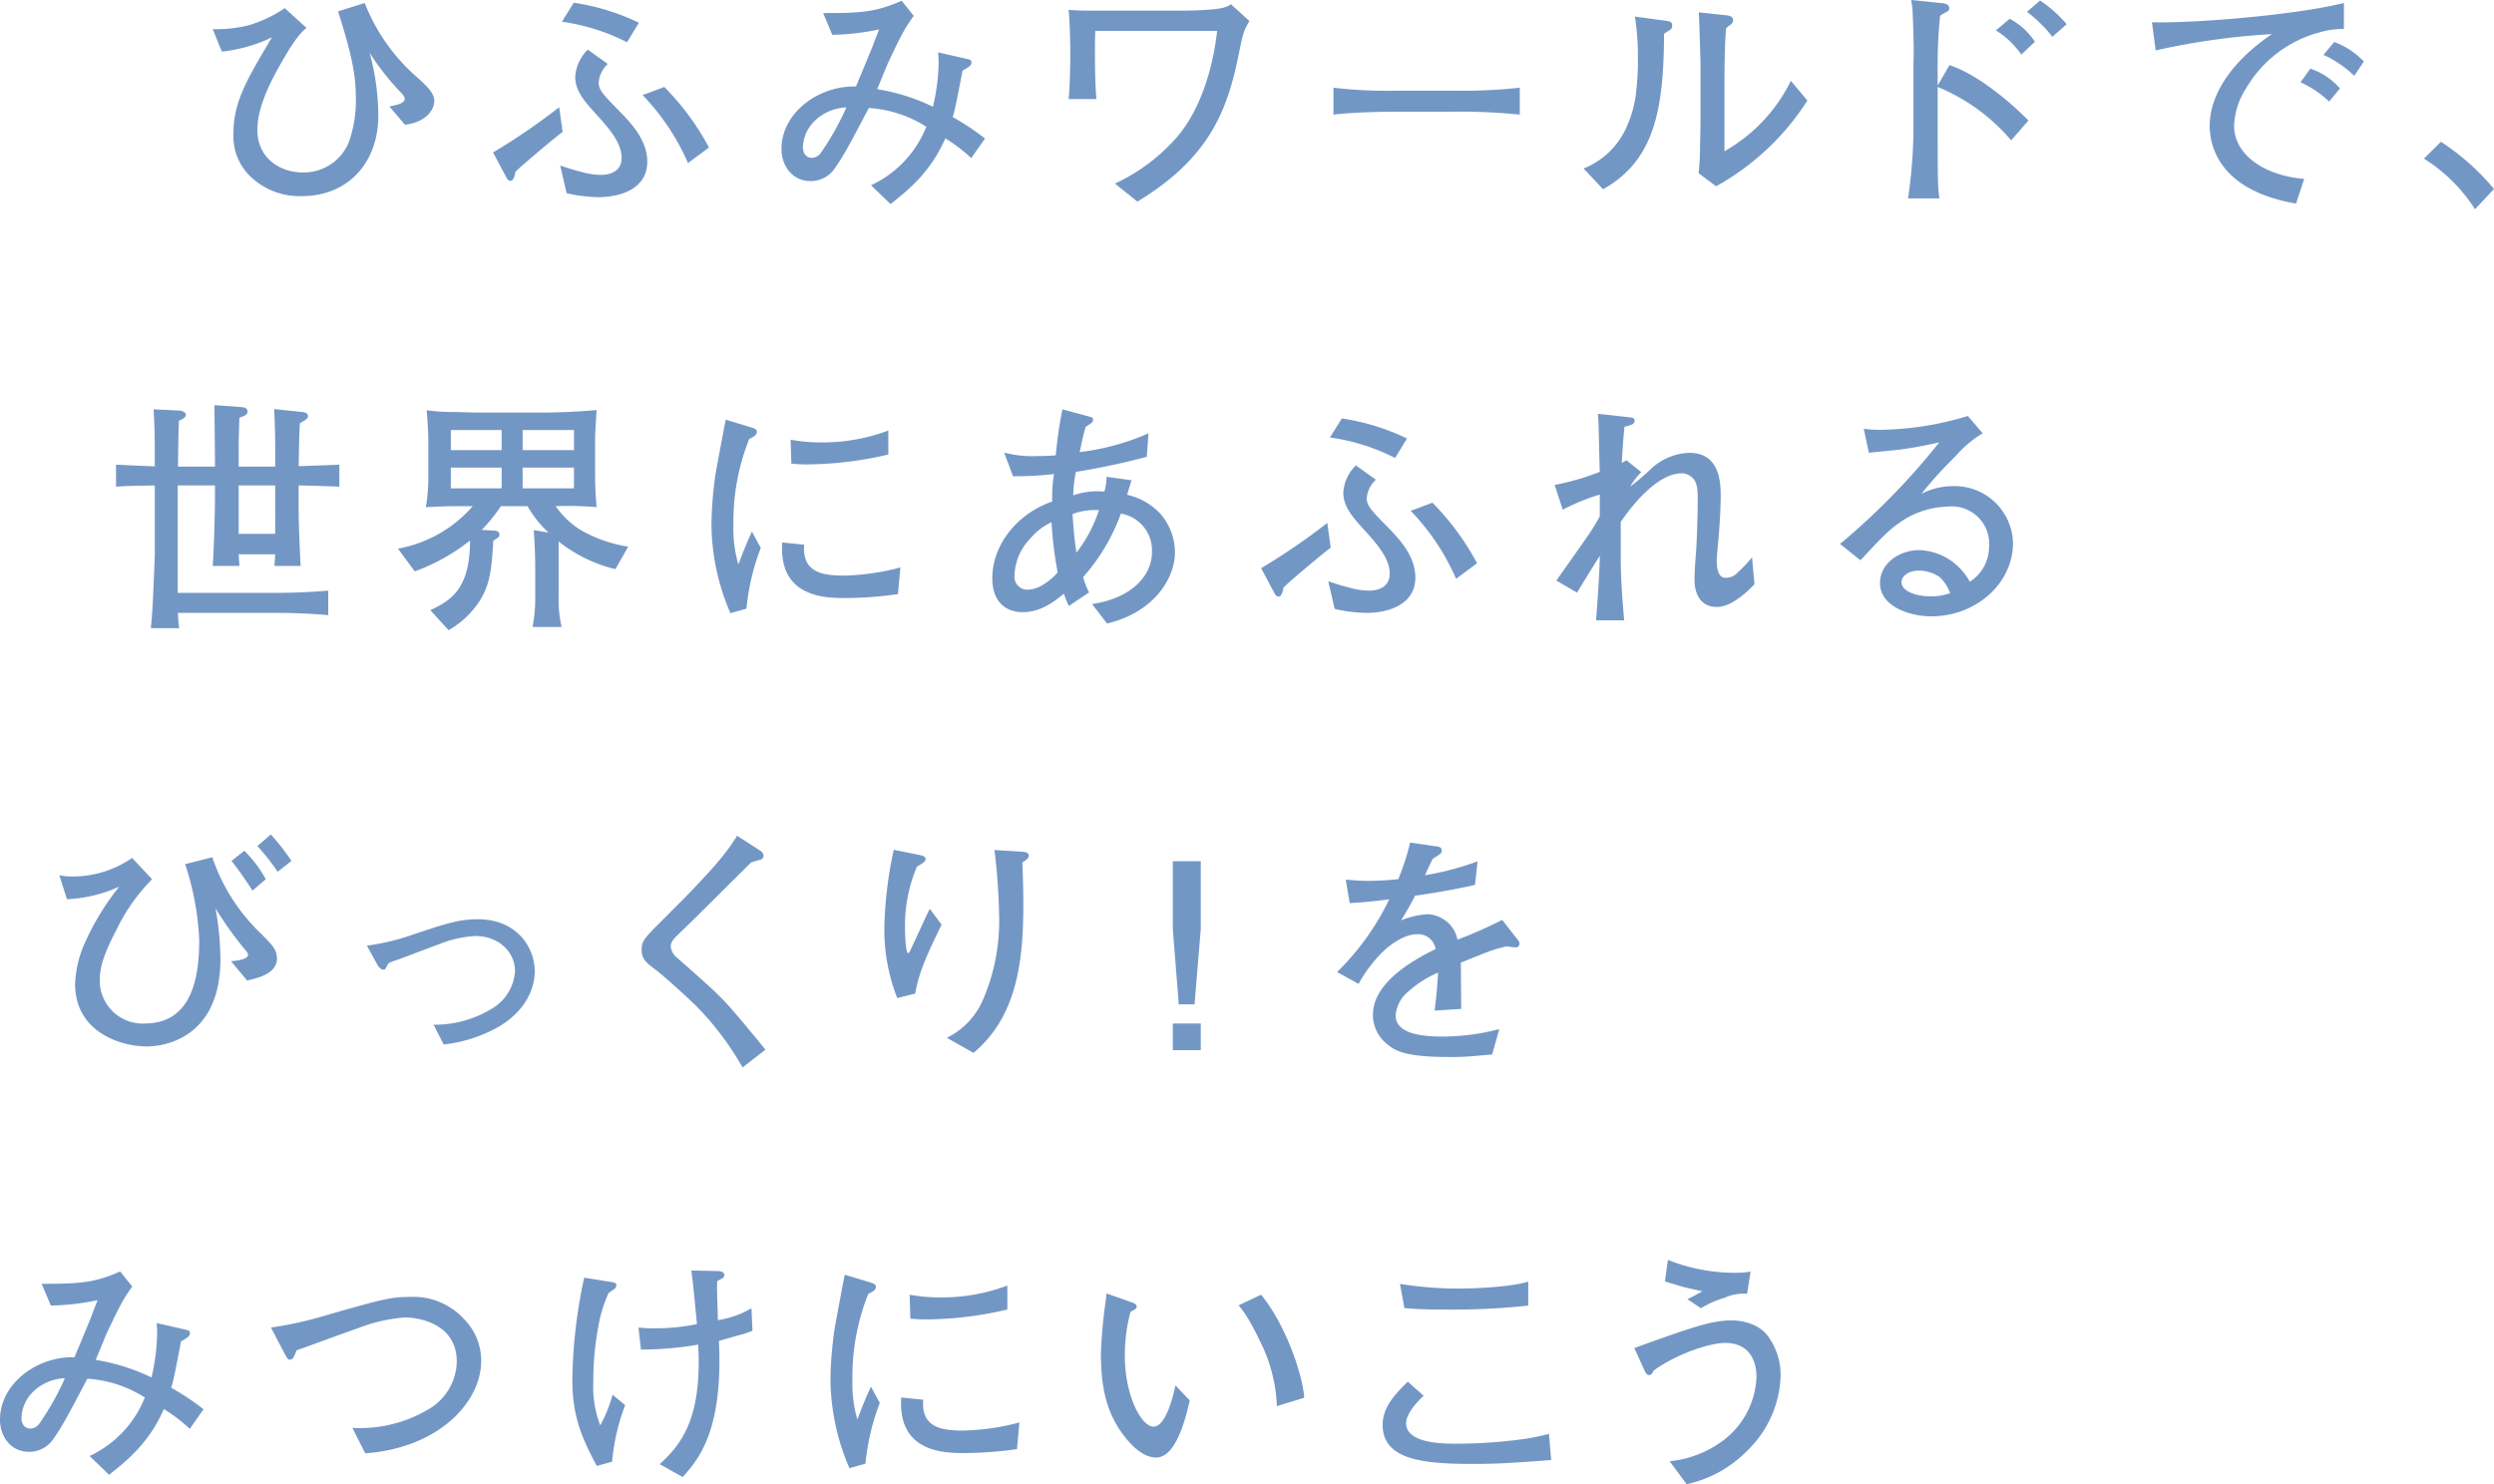 <svg xmlns="http://www.w3.org/2000/svg" viewBox="0 0 368.251 219.211">
  <g id="グループ_3266" data-name="グループ 3266" transform="translate(-60.811 -1189.863)">
    <path id="パス_1959" data-name="パス 1959" d="M116.307,1208.23l-2.294-2.7c1.457-.292,2.258-.548,2.258-1.132,0-.365-.364-.729-.729-1.094a38.493,38.493,0,0,1-4.445-5.692,36.149,36.149,0,0,1,1.276,9.268c0,6.857-4.372,11.894-11.331,11.894a10.48,10.48,0,0,1-6.813-2.261,8.249,8.249,0,0,1-3.243-7.042c0-4.6,1.931-7.846,5.684-14.159a22.432,22.432,0,0,1-7.4,2.115l-1.349-3.319a20.084,20.084,0,0,0,5.356-.584,19.4,19.4,0,0,0,5.283-2.519l3.206,2.92c-.8.658-1.747,1.643-3.824,5.328-2.222,3.9-3.425,7.006-3.425,9.742,0,4.269,3.5,6.276,6.63,6.276a7.176,7.176,0,0,0,6.849-4.417,18.093,18.093,0,0,0,1.058-6.531c0-3.611-.657-6.6-2.624-12.842l3.934-1.241a28.113,28.113,0,0,0,7.652,10.909c1.749,1.532,2.624,2.519,2.624,3.575C120.645,1205.858,119.587,1207.829,116.307,1208.23Z" transform="translate(4.299 0.06)" fill="#7397c5"/>
    <path id="パス_1960" data-name="パス 1960" d="M126.965,1215.167c-.109.511-.254,1.351-.765,1.351-.182,0-.328-.111-.51-.365l-2.04-3.832a93.911,93.911,0,0,0,9.764-6.677l.51,3.65C133.085,1209.878,128.24,1213.928,126.965,1215.167Zm12.28,3.758a21.693,21.693,0,0,1-4.737-.584l-.947-4.086c.874.292,1.821.62,3.279.984a10.923,10.923,0,0,0,2.732.4c.584,0,3.061-.073,3.061-2.519,0-2.08-1.6-4.086-3.608-6.275-1.785-1.971-3.242-3.539-3.242-5.693a6.171,6.171,0,0,1,1.858-4.014l2.951,2.118a4.221,4.221,0,0,0-1.347,2.7c0,1.131.547,1.715,3.351,4.56,1.6,1.678,3.827,4.086,3.827,7.188C146.421,1217.758,142.341,1218.926,139.244,1218.926Zm4.189-22.877a30.39,30.39,0,0,0-9.619-3.03l1.749-2.808a33.344,33.344,0,0,1,9.619,2.955Zm9,17.842a33.956,33.956,0,0,0-6.7-10.035l3.206-1.2a38.363,38.363,0,0,1,6.594,8.941Z" transform="translate(9.963 0.055)" fill="#7397c5"/>
    <path id="パス_1961" data-name="パス 1961" d="M188.425,1213.2a23,23,0,0,0-3.824-2.919c-2.114,4.853-5.247,7.481-8.089,9.706l-2.878-2.773a16.113,16.113,0,0,0,8.161-8.647,18.008,18.008,0,0,0-8.489-2.772c-3.025,5.766-3.79,7.15-4.992,8.865a4.272,4.272,0,0,1-3.571,1.935c-2.878,0-4.335-2.407-4.335-4.743,0-5.364,5.5-9.377,11-9.231.51-1.241,1.712-4.087,2.477-5.984.146-.4.8-2.117.949-2.446a36.257,36.257,0,0,1-6.924.8l-1.349-3.212c5.538,0,7.724-.11,11.587-1.823l1.785,2.225c-1.274,1.824-1.639,2.372-3.826,7.042-.109.256-1.311,3.175-1.566,3.794a30.053,30.053,0,0,1,8.234,2.592,30.462,30.462,0,0,0,.838-6.386c0-.729-.036-1.24-.073-1.64l4.336.985c.364.072.583.183.583.511,0,.4-.328.656-1.311,1.2-.984,5.071-1.094,5.619-1.457,6.86a36.153,36.153,0,0,1,4.773,3.173Zm-23.1-5.51a5.686,5.686,0,0,0-1.748,3.87c0,1.13.655,1.6,1.311,1.6a1.7,1.7,0,0,0,1.274-.656,39.843,39.843,0,0,0,3.826-6.787A7.117,7.117,0,0,0,165.326,1207.691Z" transform="translate(15.791 0.015)" fill="#7397c5"/>
    <path id="パス_1962" data-name="パス 1962" d="M222.209,1197.368c-1.639,8.21-4.043,15.544-15.046,22.185l-3.316-2.663a27.5,27.5,0,0,0,8.89-6.567c4.736-5.218,5.939-13.5,6.194-15.982h-18c0,.547-.036,1.058-.036,2.479,0,2.519,0,5.073.218,7.59H197c.182-1.531.254-4.925.254-6.494,0-1.679-.072-5.145-.254-6.678.8.036,1.31.111,3.678.111h13.372c.911,0,2.806-.075,3.717-.147,2.332-.182,2.733-.474,3.206-.8l2.733,2.483C222.793,1194.449,222.756,1194.74,222.209,1197.368Z" transform="translate(21.593 0.085)" fill="#7397c5"/>
    <path id="パス_1963" data-name="パス 1963" d="M248.684,1204.584h-8.343c-.474,0-5.939,0-9.584.437v-3.976a69.752,69.752,0,0,0,9.584.437h8.343a76.343,76.343,0,0,0,9.582-.437v3.976A86.115,86.115,0,0,0,248.684,1204.584Z" transform="translate(26.946 1.773)" fill="#7397c5"/>
    <path id="パス_1964" data-name="パス 1964" d="M275.5,1193.956c-.146.11-.875.548-.985.657-.036,11.275-1.457,18.719-9,22.951l-2.879-3.064a11.591,11.591,0,0,0,6.486-6.459,16.268,16.268,0,0,0,1.311-5.255,35.4,35.4,0,0,0,.219-4.267,38.232,38.232,0,0,0-.438-6.458l4.3.584c.911.108,1.2.181,1.2.765A.69.69,0,0,1,275.5,1193.956Zm6.7,23.17-2.587-1.934a35.986,35.986,0,0,0,.219-4.05c.036-1.2.072-3.175.072-4.342v-7.443c0-.583-.182-6.788-.254-7.919l4.08.438c.473.037.984.22.984.73a.774.774,0,0,1-.4.658c-.328.255-.364.292-.62.51-.219,1.606-.255,6.276-.255,8.028v10.144a24.09,24.09,0,0,0,9.8-10.4l2.441,2.92A37.557,37.557,0,0,1,282.2,1217.125Z" transform="translate(32 0.25)" fill="#7397c5"/>
    <path id="パス_1965" data-name="パス 1965" d="M319.216,1210.588a28.5,28.5,0,0,0-10.857-7.882v4.744c0,9.671.036,10.034.255,11.713h-4.627a73.2,73.2,0,0,0,.8-11.5v-7.954c0-.364.036-1.971.036-2.3,0-1.752-.146-6.094-.218-6.642a6.85,6.85,0,0,1-.146-.912l4.554.475c.474.037,1.057.22,1.057.729a.5.5,0,0,1-.291.512,7.313,7.313,0,0,0-1.057.62,70.277,70.277,0,0,0-.365,7.408v2.882l1.748-2.993c3.863,1.241,8.563,5.035,11.659,8.173Zm1.495-12.661a12.617,12.617,0,0,0-3.753-3.575l2.04-1.715a10,10,0,0,1,3.717,3.392Zm4.59-2.626a19.878,19.878,0,0,0-3.753-3.687l1.931-1.678a19.489,19.489,0,0,1,3.934,3.5Z" transform="translate(38.556)" fill="#7397c5"/>
    <path id="パス_1966" data-name="パス 1966" d="M359.953,1194.547a17.868,17.868,0,0,0-10.966,8.283,10.825,10.825,0,0,0-1.785,5.51c0,4.487,4.736,7.443,10.347,7.882l-1.2,3.647c-11.513-1.969-12.752-8.683-12.752-11.529,0-2.043.729-7.736,9.182-13.5a106.05,106.05,0,0,0-17.159,2.409l-.547-4.16c5.9.182,20.986-1.022,28.346-2.845v3.831A12.578,12.578,0,0,0,359.953,1194.547Zm1.276,10.254a15.058,15.058,0,0,0-4.226-2.846l1.457-2.008a9.826,9.826,0,0,1,4.372,2.92Zm3.717-3.8a16.529,16.529,0,0,0-4.554-3.1l1.6-1.9a11.713,11.713,0,0,1,4.371,2.881Z" transform="translate(43.485 0.06)" fill="#7397c5"/>
    <path id="パス_1967" data-name="パス 1967" d="M377.276,1217.9a24.2,24.2,0,0,0-7.542-7.48l2.514-2.482a35.194,35.194,0,0,1,7.833,6.97Z" transform="translate(48.981 2.866)" fill="#7397c5"/>
    <path id="パス_1968" data-name="パス 1968" d="M102.562,1253.368v2.409c0,2.261,0,3.466.291,9.486H98.991c.036-.548.072-1.132.108-1.716H93.707l.11,1.716H89.882c.292-4.634.328-10,.328-10.289v-1.606h-5.5v15.872h14.32c2.66,0,5.282-.109,7.906-.328v3.611c-2.988-.255-5.829-.328-7.906-.328H84.745a18.559,18.559,0,0,0,.182,2.263H80.737c.072-.8.218-2.154.328-4.67.036-.62.255-5.838.255-6.13v-10.29c-3.534.074-3.936.074-5.721.182V1250.3c1.495.072,2.005.108,5.721.255,0-4.634,0-5.364-.183-8.428l3.754.183c.692.036,1.021.365,1.021.62,0,.437-.583.693-1.021.876-.073,1.678-.073,1.861-.146,6.787H90.21c0-2.519-.073-6.568-.073-9.085l3.973.292c.911.072.911.474.911.692,0,.366-.328.584-1.2.876-.074,2.044-.11,3.174-.11,4.562v2.664H99.1v-3.1c0-1.715-.072-3.648-.145-5.4l4.153.437c.255.037.838.074.838.658,0,.364-.911.839-1.2.985-.11,1.824-.11,2.7-.182,6.349,2.185-.073,2.55-.073,6.011-.219v3.246C106.605,1253.478,104.347,1253.4,102.562,1253.368Zm-3.463,0H93.707v7.152H99.1Z" transform="translate(2.345 8.189)" fill="#7397c5"/>
    <path id="パス_1969" data-name="パス 1969" d="M143.64,1265.638a21.483,21.483,0,0,1-8.381-4.086v8.393a16.781,16.781,0,0,0,.438,4.231h-4.3a21.7,21.7,0,0,0,.4-4.342v-4.268c0-2.118-.11-4.2-.219-5.693l2.186.365a16.113,16.113,0,0,1-3.1-3.9h-3.934a24.385,24.385,0,0,1-2.842,3.5l1.785.109c.292,0,.838.074.838.584,0,.329-.073.366-.911.913-.219,3.794-.4,6.422-2.041,8.939a13.434,13.434,0,0,1-4.553,4.269l-2.7-2.956c2.987-1.423,5.865-3.065,5.865-10.29a29.184,29.184,0,0,1-8.161,4.561l-2.477-3.356a19.193,19.193,0,0,0,11.04-6.276c-3.571,0-3.936,0-6.924.146a26.932,26.932,0,0,0,.365-4.853v-5c0-.912-.146-3.5-.255-4.452a31.522,31.522,0,0,0,4.481.255c2.258.074,2.514.074,4.08.074h6.7a97.561,97.561,0,0,0,9.837-.366c-.22,3.578-.22,3.578-.22,5.948v3.5c0,1.567.074,3.247.22,4.889a53.082,53.082,0,0,0-6.049-.146,12.927,12.927,0,0,0,3.535,3.43,20.138,20.138,0,0,0,7.177,2.553Zm-16.8-20.543h-7.505v2.957h7.505Zm0,5.547h-7.505v3.064h7.505Zm10.675-5.547H129.94v2.957h7.578Zm0,5.547H129.94v3.064h7.578Z" transform="translate(8.043 8.288)" fill="#7397c5"/>
    <path id="パス_1970" data-name="パス 1970" d="M156.652,1271.281l-2.368.656a33.552,33.552,0,0,1-2.8-13.172,56.418,56.418,0,0,1,.655-7.7c.292-1.571,1.2-6.5,1.457-7.7l3.717,1.132c.583.183.875.292.875.656,0,.512-.547.767-1.128,1.059a33.028,33.028,0,0,0-2.332,12.625,18.913,18.913,0,0,0,.729,5.911c.692-1.825,1.093-2.845,2-4.852l1.311,2.407A33.987,33.987,0,0,0,156.652,1271.281Zm22.37-2.153a57.271,57.271,0,0,1-7.65.583c-3.024,0-9.983-.037-9.438-8.209l3.243.329c-.328,4.123,2.733,4.56,5.9,4.56a35.433,35.433,0,0,0,8.307-1.2Zm-13.59-19.157c-.692,0-1.2-.036-2.15-.109l-.108-3.541a24.554,24.554,0,0,0,4.445.4,27.526,27.526,0,0,0,9.982-1.752v3.539A53.45,53.45,0,0,1,165.433,1249.972Z" transform="translate(14.376 8.483)" fill="#7397c5"/>
    <path id="パス_1971" data-name="パス 1971" d="M204.22,1273.679,202,1270.8c5.21-.73,8.854-3.721,8.854-7.734a5.5,5.5,0,0,0-4.591-5.619,28.841,28.841,0,0,1-5.575,9.377,12.794,12.794,0,0,0,.875,2.263l-2.987,2.005a14.915,14.915,0,0,1-.729-1.825c-1.313,1.095-3.389,2.738-6.049,2.738-2.514,0-4.517-1.5-4.517-5,0-5.072,3.788-9.6,8.853-11.347a19.661,19.661,0,0,1,.255-4.05,54.2,54.2,0,0,1-6.048.328l-1.311-3.5a16.3,16.3,0,0,0,4.882.511c1.13,0,1.858-.037,2.733-.111a64.33,64.33,0,0,1,.982-6.786l3.79,1.022c.656.182.729.218.729.474,0,.4-.109.475-1.093,1.095-.291,1.058-.474,1.788-.874,3.722a35.807,35.807,0,0,0,10.164-2.774l-.255,3.466a102.7,102.7,0,0,1-10.457,2.227,17.22,17.22,0,0,0-.4,3.465,10.925,10.925,0,0,1,4.591-.547,7.983,7.983,0,0,0,.328-2.19l3.68.511c-.146.548-.218.693-.655,2.151a9.464,9.464,0,0,1,4.99,2.884,8.7,8.7,0,0,1,2.077,5.618C214.239,1267.113,211.033,1272.075,204.22,1273.679Zm-8.2-14.959a9.064,9.064,0,0,0-3.133,2.407,8.179,8.179,0,0,0-2.332,5.473,1.9,1.9,0,0,0,2,2.08,4.584,4.584,0,0,0,2.04-.62,8.7,8.7,0,0,0,2.332-1.934A56.557,56.557,0,0,1,196.022,1258.72Zm3.1-1.2c.218,3.176.327,3.942.582,5.693a20.284,20.284,0,0,0,3.316-6.276A9.413,9.413,0,0,0,199.12,1257.515Z" transform="translate(20.052 8.274)" fill="#7397c5"/>
    <path id="パス_1972" data-name="パス 1972" d="M224.855,1268.167c-.11.511-.255,1.351-.765,1.351-.183,0-.328-.111-.511-.365l-2.039-3.832a93.868,93.868,0,0,0,9.763-6.677l.511,3.65C230.975,1262.878,226.129,1266.928,224.855,1268.167Zm12.28,3.758a21.693,21.693,0,0,1-4.737-.584l-.948-4.086c.875.292,1.822.62,3.279.984a10.93,10.93,0,0,0,2.733.4c.584,0,3.06-.073,3.06-2.519,0-2.08-1.6-4.086-3.607-6.275-1.785-1.971-3.243-3.539-3.243-5.693a6.171,6.171,0,0,1,1.859-4.014l2.951,2.118a4.221,4.221,0,0,0-1.347,2.7c0,1.131.546,1.715,3.351,4.56,1.6,1.678,3.827,4.086,3.827,7.188C244.311,1270.758,240.23,1271.926,237.134,1271.926Zm4.189-22.877a30.39,30.39,0,0,0-9.619-3.03l1.749-2.808a33.326,33.326,0,0,1,9.618,2.955Zm9,17.842a33.933,33.933,0,0,0-6.7-10.035l3.207-1.2a38.361,38.361,0,0,1,6.593,8.941Z" transform="translate(25.484 8.458)" fill="#7397c5"/>
    <path id="パス_1973" data-name="パス 1973" d="M282.917,1271.145c-2.915,0-3.316-2.7-3.316-3.977,0-.839,0-1.2.256-4.56.036-.548.218-4.634.218-7.408,0-1.677-.11-2.772-1.167-3.428a2.118,2.118,0,0,0-1.2-.367c-4.08,0-8.344,6.205-9,7.189v5.363c0,3.212.292,6.751.51,9.16h-4.153c.11-1.459.547-7.189.547-9.523-.547.839-2.879,4.634-3.353,5.437l-3.06-1.788c5.319-7.517,5.429-7.664,6.413-9.487v-3.211a32.261,32.261,0,0,0-5.465,2.227l-1.2-3.649a36.467,36.467,0,0,0,6.667-1.932c-.11-3.067-.073-3.395-.182-6.714,0-.621-.073-1.571-.11-1.863l4.919.548c.364.036.51.219.51.475,0,.511-.438.62-1.495.912-.182,1.9-.182,1.9-.4,5.327.109-.073.255-.145.692-.4l2.186,1.752a11.428,11.428,0,0,0-1.639,2.151,37.828,37.828,0,0,0,3.316-2.847,8.727,8.727,0,0,1,5.429-2.151c4.627,0,4.627,4.67,4.627,6.422,0,2.407-.292,5.874-.328,6.239-.037.511-.256,2.738-.256,3.174,0,.584,0,2.626,1.276,2.626a2.313,2.313,0,0,0,1.822-.8,18.286,18.286,0,0,0,2.112-2.226l.365,3.977C287.143,1269.174,284.921,1271.145,282.917,1271.145Z" transform="translate(31.414 8.363)" fill="#7397c5"/>
    <path id="パス_1974" data-name="パス 1974" d="M308.8,1272.488c-3.133,0-7.578-1.424-7.578-4.926,0-2.991,2.988-4.854,5.756-4.854a8.707,8.707,0,0,1,5.612,2.263,9.184,9.184,0,0,1,1.894,2.407,6.153,6.153,0,0,0,2.842-5.107,5.524,5.524,0,0,0-6.157-5.985,12.776,12.776,0,0,0-7.178,2.446c-1.6,1.131-2.842,2.445-5.648,5.472l-3.024-2.408a102.56,102.56,0,0,0,14.646-15c-2.405.51-3.571.765-6.048,1.094-.693.073-3.717.365-4.335.438l-.766-3.539a18.254,18.254,0,0,0,2.405.145,45.681,45.681,0,0,0,12.97-2.042l2.187,2.555a17.126,17.126,0,0,0-4.046,3.431,59.7,59.7,0,0,0-4.991,5.509,10.17,10.17,0,0,1,4.663-1.131,8.614,8.614,0,0,1,8.855,8.393C320.858,1267.67,315.357,1272.488,308.8,1272.488Zm1.311-5.73a5.28,5.28,0,0,0-3.134-1.021c-1.821,0-2.586,1.021-2.586,1.678,0,1.387,2.186,2.118,4.3,2.118a7.946,7.946,0,0,0,2.878-.475A6.106,6.106,0,0,0,310.109,1266.758Z" transform="translate(37.182 8.408)" fill="#7397c5"/>
    <path id="パス_1975" data-name="パス 1975" d="M96.095,1317.81l-2.369-2.846c.4-.037,2.514-.182,2.514-.949,0-.218-.036-.256-.875-1.277a53.492,53.492,0,0,1-3.933-5.582,43.7,43.7,0,0,1,.729,7.479c0,12.919-10.129,12.919-10.858,12.919-3.826,0-10.6-2.081-10.6-9.232a16.3,16.3,0,0,1,1.639-6.495,37.838,37.838,0,0,1,4.882-7.88,20.706,20.706,0,0,1-7.724,1.86l-1.128-3.539a9.533,9.533,0,0,0,1.748.184,15.48,15.48,0,0,0,9-2.739l2.951,3.139a27.712,27.712,0,0,0-5.319,7.59c-1.785,3.395-2.405,5.4-2.405,7.3a6.322,6.322,0,0,0,6.632,6.422c7,0,8.052-6.86,8.052-12.369a41.634,41.634,0,0,0-2.076-11.167l4.007-1.02a27.851,27.851,0,0,0,7.177,11.274c1.712,1.714,2.368,2.373,2.368,3.721C100.5,1316.863,97.442,1317.518,96.095,1317.81Zm.8-13.281c-.4-.62-1.749-2.7-3.1-4.378l1.894-1.5a18.014,18.014,0,0,1,3.17,4.2Zm3.717-2.774a33.617,33.617,0,0,0-2.988-3.794l1.967-1.716a30.779,30.779,0,0,1,3.06,3.905Z" transform="translate(1.198 16.867)" fill="#7397c5"/>
    <path id="パス_1976" data-name="パス 1976" d="M127.109,1322.885a21.131,21.131,0,0,1-8.2,2.665l-1.493-2.919a16.167,16.167,0,0,0,8.489-2.3,6.93,6.93,0,0,0,3.535-5.62c0-2.772-2.368-5.181-5.83-5.181a16.661,16.661,0,0,0-5.465,1.241c-.839.292-4.919,1.859-5.831,2.188-1.42.475-1.565.511-1.747.913-.256.547-.292.621-.584.621-.473,0-.875-.731-.911-.8l-1.493-2.735a35.775,35.775,0,0,0,7.432-1.862c4.335-1.424,6.231-2.044,8.927-2.044,5.83,0,8.416,4.233,8.416,7.663C132.355,1316.317,131.809,1320.04,127.109,1322.885Z" transform="translate(7.415 18.58)" fill="#7397c5"/>
    <path id="パス_1977" data-name="パス 1977" d="M157.485,1330.629a43.3,43.3,0,0,0-6.924-9.157c-1.711-1.643-4.7-4.378-6.121-5.437-1.311-.949-1.858-1.533-1.858-2.845,0-1.168.547-1.752,2.04-3.284.693-.693,3.753-3.759,4.372-4.379,2.769-2.883,5.866-6.056,7.687-9.121l3.28,2.115c.291.184.62.4.62.84a.582.582,0,0,1-.292.511c-.219.109-1.311.4-1.53.475-2.477,2.445-4.226,4.2-7.906,7.844-.838.84-2.368,2.3-3.06,2.994-.729.693-.912,1.168-.912,1.569a2.47,2.47,0,0,0,.984,1.715c6.013,5.291,6.521,5.8,8.927,8.61,1.422,1.679,3.1,3.723,4.082,4.926Z" transform="translate(12.965 16.892)" fill="#7397c5"/>
    <path id="パス_1978" data-name="パス 1978" d="M178.081,1319.435l-2.659.657a27.662,27.662,0,0,1-1.9-10.617,59.384,59.384,0,0,1,1.384-11.276l3.972.8c.292.072.729.182.729.583,0,.329-.437.621-1.276,1.1a22.354,22.354,0,0,0-1.749,9.522c0,1.2.146,3.246.438,3.246.146,0,.183-.072.474-.692.364-.767,2.514-5.474,2.733-5.838l1.748,2.334C180.376,1312.539,178.591,1316.115,178.081,1319.435Zm15.813-19.375c.036.985.146,3.32.146,6.239,0,8.246-.911,16.529-7.36,21.893l-3.934-2.227a11.133,11.133,0,0,0,5.173-5.254,29.25,29.25,0,0,0,2.551-12.516,90.756,90.756,0,0,0-.693-9.961l4.153.256c.328.036.911.073.911.584C194.841,1299.514,194.258,1299.842,193.894,1300.061Z" transform="translate(17.871 17.177)" fill="#7397c5"/>
    <path id="パス_1979" data-name="パス 1979" d="M214.412,1299.65v10.019l-.918,11.127h-2.332l-.879-11.127V1299.65Zm0,23.976v3.938h-4.129v-3.938Z" transform="translate(23.699 17.407)" fill="#7397c5"/>
    <path id="パス_1980" data-name="パス 1980" d="M257.566,1312.757c-.182,0-.982-.11-1.384-.146-1.93.475-2.112.547-6.7,2.407.036,1.059.036,5.874.072,6.824l-3.934.255c.146-1.168.364-2.957.51-5.619a16.377,16.377,0,0,0-4.809,3.174,5.089,5.089,0,0,0-1.457,3.139c0,2.809,4.044,3.139,7.034,3.139a33.668,33.668,0,0,0,8.27-1.1l-1.057,3.76c-.292,0-.547.036-2.7.218-.839.074-1.859.146-3.425.146-6.669,0-8.2-.876-9.546-2.044a5.506,5.506,0,0,1-1.93-4.2c0-4.744,5.9-8.065,9.253-9.708a2.6,2.6,0,0,0-2.7-2.187c-2,0-4.043,1.568-5.21,2.7a21.151,21.151,0,0,0-3.462,4.634l-3.17-1.752a38.029,38.029,0,0,0,7.688-10.728c-2.55.292-3.644.439-5.829.548l-.584-3.466c.984.073,1.967.183,3.425.183a42.185,42.185,0,0,0,4.336-.256,36.913,36.913,0,0,0,1.748-5.4l4.045.584c.328.037.619.219.619.584,0,.4-.072.438-1.347,1.241-.583,1.2-.729,1.569-1.13,2.407a40.827,40.827,0,0,0,7.761-2.042l-.365,3.466c-2.041.511-6.594,1.313-8.854,1.6a41.613,41.613,0,0,1-2.076,3.65,12.767,12.767,0,0,1,3.9-.912,4.74,4.74,0,0,1,4.116,2.735,6.573,6.573,0,0,1,.328,1.023,64.855,64.855,0,0,0,6.595-2.918l2.368,3.027a.8.8,0,0,1,.182.511A.52.52,0,0,1,257.566,1312.757Z" transform="translate(27.02 17.032)" fill="#7397c5"/>
    <path id="パス_1981" data-name="パス 1981" d="M88.829,1375.2a23.057,23.057,0,0,0-3.826-2.92c-2.113,4.853-5.246,7.481-8.089,9.706l-2.878-2.774a16.109,16.109,0,0,0,8.161-8.647,18,18,0,0,0-8.489-2.773c-3.025,5.766-3.79,7.151-4.992,8.865a4.272,4.272,0,0,1-3.571,1.935c-2.878,0-4.335-2.407-4.335-4.743,0-5.364,5.5-9.377,11-9.231.511-1.241,1.714-4.087,2.478-5.984.146-.4.8-2.117.948-2.446a36.256,36.256,0,0,1-6.922.8l-1.35-3.212c5.539,0,7.724-.11,11.587-1.824l1.785,2.224c-1.274,1.825-1.639,2.372-3.824,7.042-.11.256-1.313,3.174-1.568,3.794a30.078,30.078,0,0,1,8.235,2.592,30.563,30.563,0,0,0,.836-6.386c0-.729-.036-1.24-.072-1.641l4.335.985c.364.072.583.183.583.511,0,.4-.327.656-1.311,1.2-.984,5.071-1.093,5.619-1.457,6.86a36.077,36.077,0,0,1,4.773,3.173Zm-23.1-5.51a5.682,5.682,0,0,0-1.749,3.87c0,1.13.656,1.6,1.311,1.6a1.7,1.7,0,0,0,1.276-.656,40.051,40.051,0,0,0,3.827-6.787A7.115,7.115,0,0,0,65.73,1369.691Z" transform="translate(0 25.701)" fill="#7397c5"/>
    <path id="パス_1982" data-name="パス 1982" d="M109.261,1378.3l-1.894-3.758a19.789,19.789,0,0,0,11.586-2.956,8.337,8.337,0,0,0,3.827-6.825c0-5.655-5.684-6.531-7.652-6.531a24.079,24.079,0,0,0-7.067,1.642c-1.422.475-7.652,2.773-8.927,3.211-.4.985-.547,1.386-1.021,1.386-.182,0-.292,0-.8-.984l-1.968-3.76a55.319,55.319,0,0,0,7.687-1.679c8.49-2.443,9.947-2.845,12.753-2.845a10.166,10.166,0,0,1,8.051,3.249,8.757,8.757,0,0,1,2.551,6.2C126.385,1370.819,120.009,1377.533,109.261,1378.3Z" transform="translate(5.475 26.215)" fill="#7397c5"/>
    <path id="パス_1983" data-name="パス 1983" d="M139.622,1380.074l-2.258.62c-2.114-3.94-3.608-7.225-3.608-12.661a74.65,74.65,0,0,1,1.748-15.142l3.681.584c.947.145,1.057.181,1.057.548s-.11.437-1.13,1.13a19.766,19.766,0,0,0-1.311,3.9,43.6,43.6,0,0,0-.948,9.121,15.977,15.977,0,0,0,1.021,6.532,20.668,20.668,0,0,0,1.821-4.524l1.858,1.532A31.258,31.258,0,0,0,139.622,1380.074Zm19.311-18.829c-.255.037-2.988.84-3.535.987.037.875.074,1.715.074,2.954,0,10.764-3.135,14.631-5.43,17.15l-3.388-1.9c3.1-2.846,5.757-6.312,5.757-15.106,0-.984-.037-1.714-.074-2.552a49.33,49.33,0,0,1-8.452.729l-.365-3.247c.8.073,1.311.109,1.967.109a31.018,31.018,0,0,0,6.667-.62c-.255-2.7-.583-6.2-.836-7.917l3.715.073c.656,0,1.166.146,1.166.621,0,.292-.109.365-1.057.876-.036.875-.036,1.241.073,4.56,0,.4.037,1.023.037,1.2a14.149,14.149,0,0,0,4.954-1.752l.146,3.323C159.7,1360.99,159.26,1361.136,158.933,1361.245Z" transform="translate(11.566 25.681)" fill="#7397c5"/>
    <path id="パス_1984" data-name="パス 1984" d="M171.82,1380.281l-2.368.656a33.553,33.553,0,0,1-2.8-13.172,56.413,56.413,0,0,1,.655-7.7c.292-1.571,1.2-6.5,1.457-7.7l3.717,1.132c.583.183.875.292.875.656,0,.512-.547.767-1.13,1.059a33.048,33.048,0,0,0-2.331,12.625,18.911,18.911,0,0,0,.729,5.911c.692-1.825,1.093-2.845,2-4.852l1.311,2.407A33.987,33.987,0,0,0,171.82,1380.281Zm22.371-2.153a57.262,57.262,0,0,1-7.65.583c-3.024,0-9.983-.037-9.438-8.209l3.243.329c-.328,4.123,2.733,4.56,5.9,4.56a35.427,35.427,0,0,0,8.307-1.2Zm-13.59-19.157c-.692,0-1.2-.036-2.15-.109l-.108-3.541a24.566,24.566,0,0,0,4.445.4,27.527,27.527,0,0,0,9.982-1.752v3.539A53.455,53.455,0,0,1,180.6,1358.972Z" transform="translate(16.781 25.766)" fill="#7397c5"/>
    <path id="パス_1985" data-name="パス 1985" d="M209.281,1378.99c-1.931,0-3.571-1.788-4.226-2.555-2.733-3.247-3.934-6.9-3.934-12.735a71.508,71.508,0,0,1,.729-7.991c.036-.146.072-.8.108-.948l3.317,1.168c.728.255,1.128.4,1.128.765,0,.329-.4.511-.911.767a24.687,24.687,0,0,0-.839,6.494c0,5.985,2.478,10.472,4.228,10.472s2.842-4.122,3.243-6.093l2.113,2.225C213.507,1373.844,212.05,1378.99,209.281,1378.99Zm17.816-7.59a22.956,22.956,0,0,0-2.222-9.048c-1.894-3.978-2.733-5-3.426-5.839l3.317-1.57c3.751,4.561,6.157,11.968,6.376,15.216Z" transform="translate(22.246 26.145)" fill="#7397c5"/>
    <path id="パス_1986" data-name="パス 1986" d="M250.327,1380.177c-7.468,0-13.3-.656-13.3-5.765,0-2.407,1.495-4.232,3.717-6.386l2.332,2.081c-1.568,1.46-2.587,2.993-2.587,4.049,0,3.03,5.537,3.03,7.36,3.03a73.711,73.711,0,0,0,9.8-.657,32.619,32.619,0,0,0,3.934-.8l.328,3.867C256.158,1380.031,254.081,1380.177,250.327,1380.177Zm-4.116-22.8c-3.388,0-4.627-.11-5.976-.22l-.655-3.575a54.937,54.937,0,0,0,8.817.693c.838,0,6.886-.073,10.128-1.021v3.539A104.624,104.624,0,0,1,246.211,1357.373Z" transform="translate(27.94 25.906)" fill="#7397c5"/>
    <path id="パス_1987" data-name="パス 1987" d="M285.826,1378.61a17.8,17.8,0,0,1-9,5l-2.514-3.392a15.769,15.769,0,0,0,8.052-3.174,12.3,12.3,0,0,0,4.773-9.3c0-2.263-.984-5-4.627-5-2.149,0-6.959,1.5-10.566,4.086-.11.292-.292.656-.656.656-.4,0-.547-.364-.874-1.095L269.1,1363.5c8.088-2.919,11.369-4.087,14.319-4.087.437,0,3.79,0,5.5,2.447a9.741,9.741,0,0,1,1.785,5.655A16.013,16.013,0,0,1,285.826,1378.61Zm-.073-23.133a7.077,7.077,0,0,0-3.389.62,13.948,13.948,0,0,0-3.425,1.532l-2-1.349c.364-.147,1.894-.986,2.222-1.167-2.514-.548-2.8-.622-3.279-.768-1.822-.547-2.04-.62-2.26-.692l.438-3.174a26.73,26.73,0,0,0,10.493,1.9,9.828,9.828,0,0,0,1.714-.181Z" transform="translate(33.025 25.466)" fill="#7397c5"/>
  </g>
</svg>
